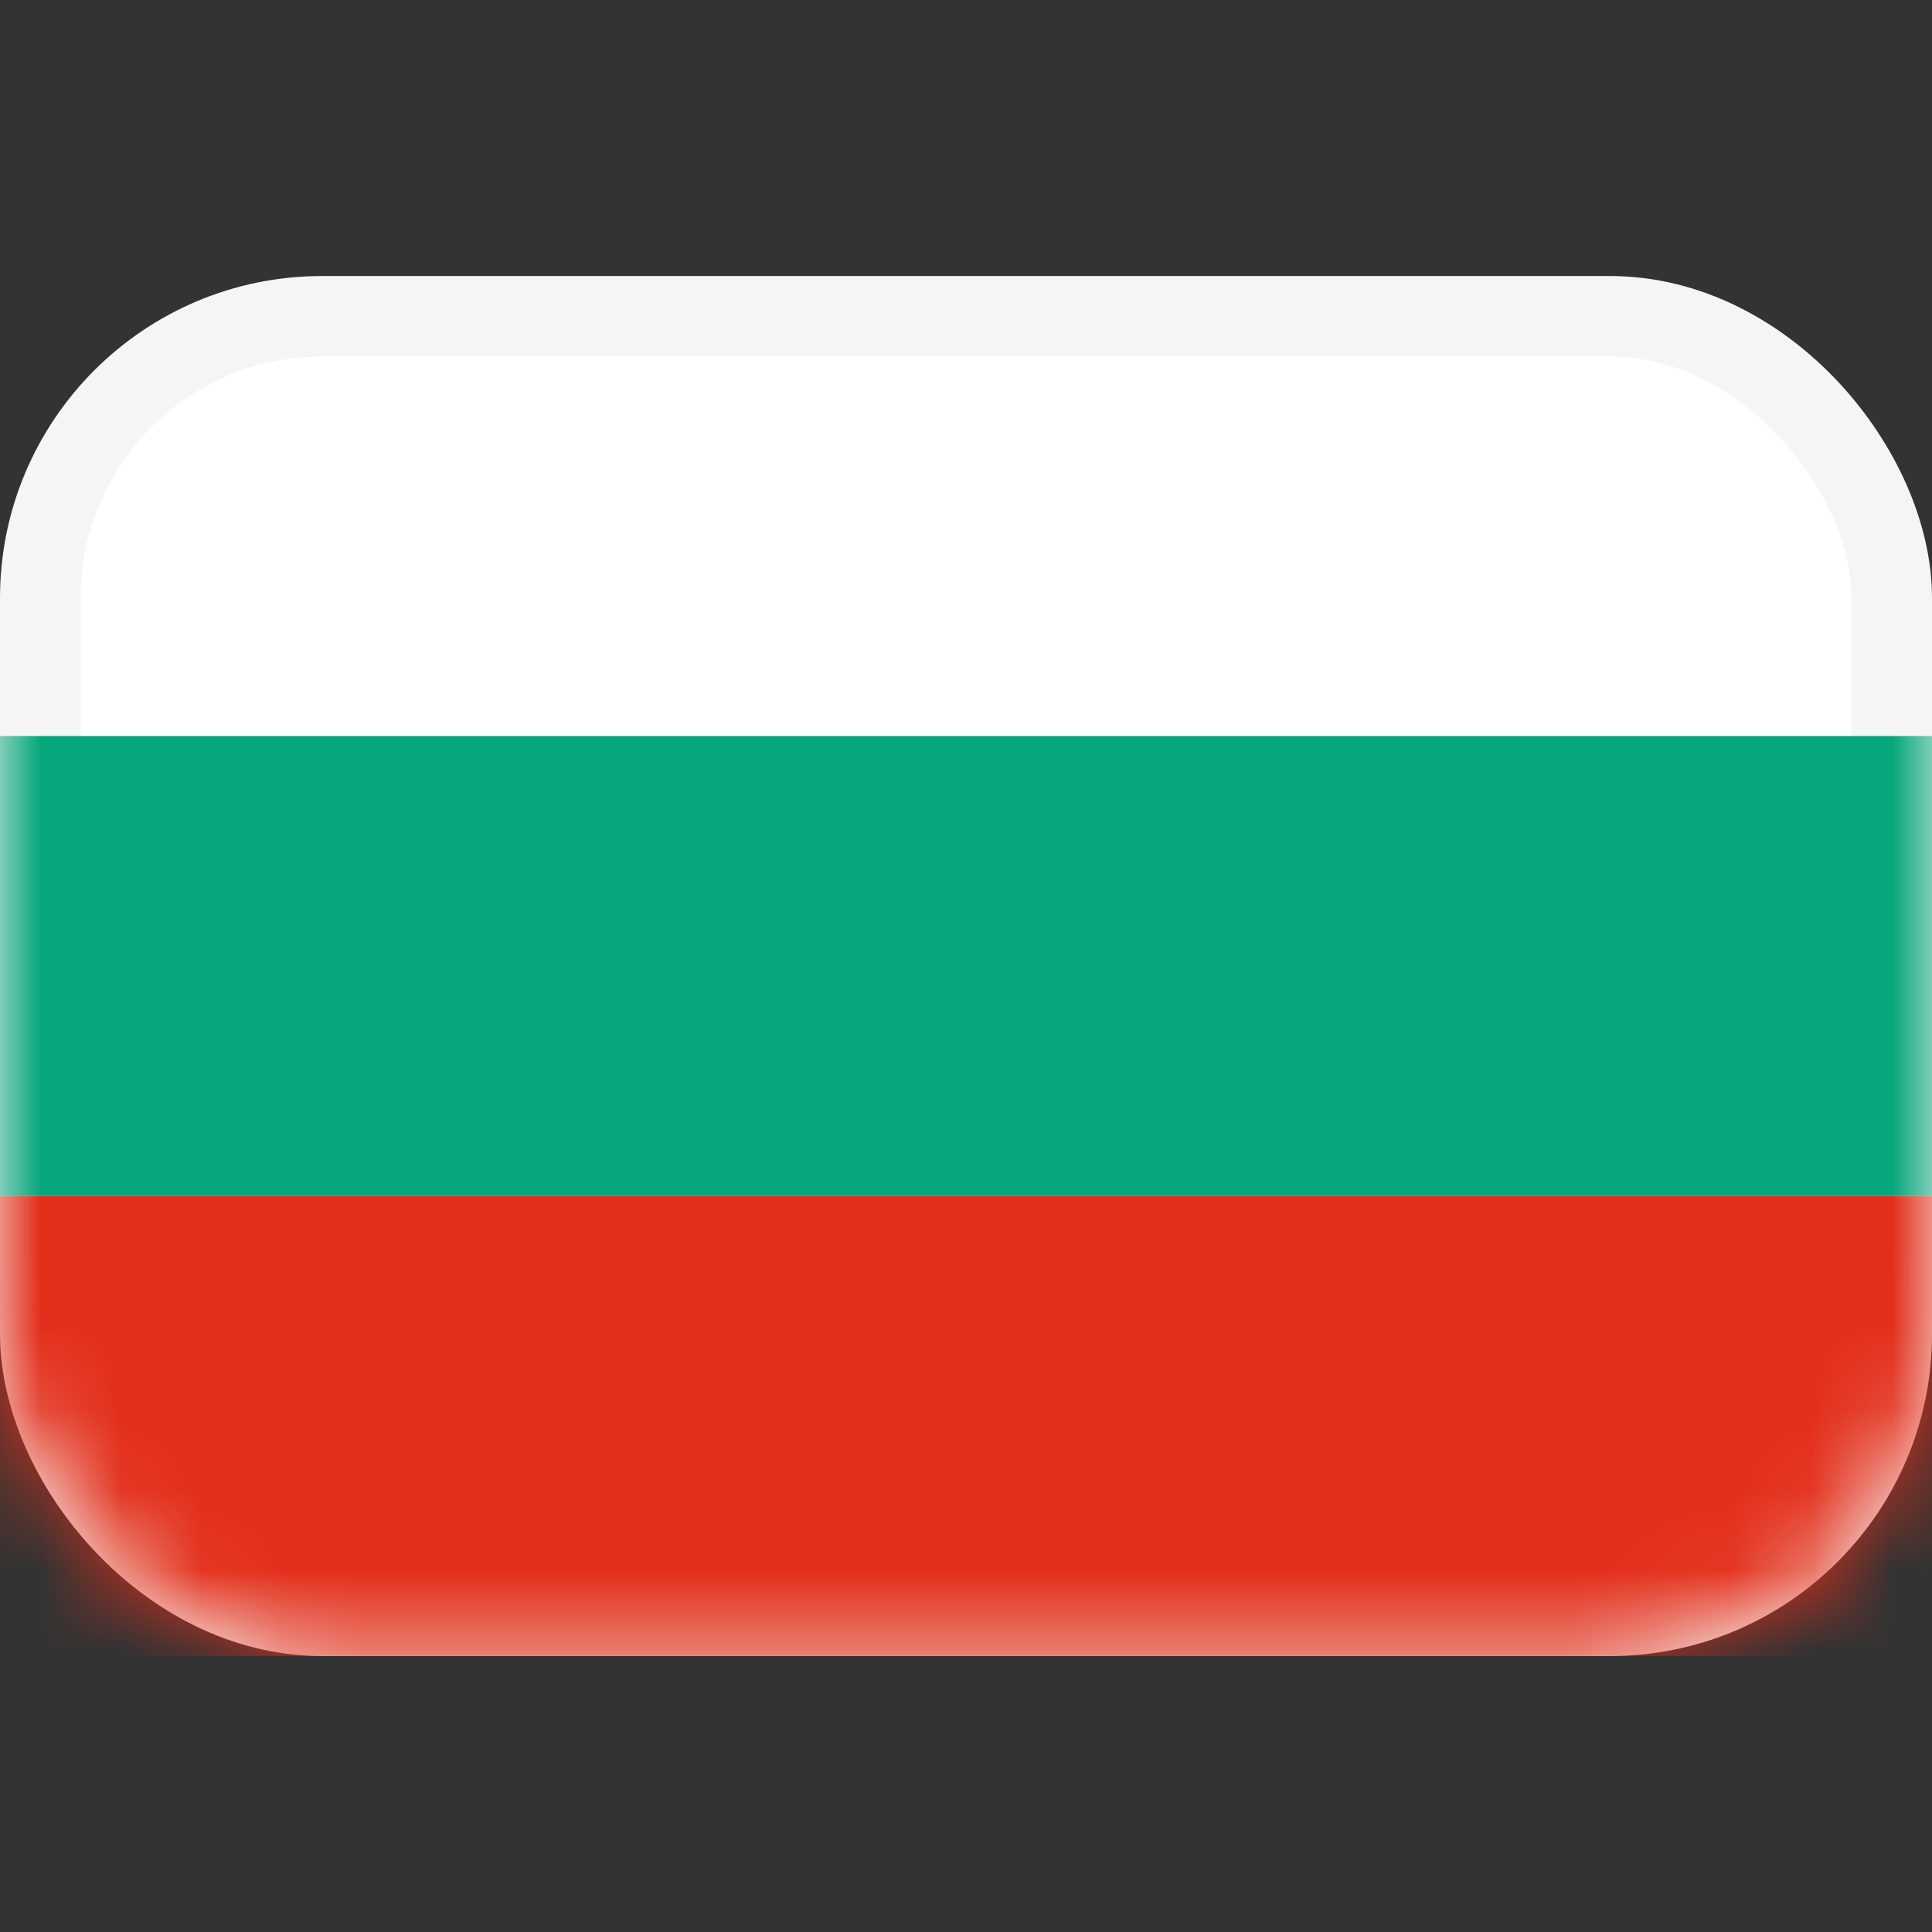 <?xml version="1.0" encoding="UTF-8"?> <svg xmlns="http://www.w3.org/2000/svg" width="24" height="24" viewBox="0 0 24 24" fill="none"><rect x="0" y="0" width="24" height="24" fill="#333333" stroke="none"/><rect x="0.5" y="3.929" width="23" height="16.143" rx="3.5" fill="white" stroke="#F5F5F5"></rect><mask id="mask0_478_289" style="mask-type:alpha" maskUnits="userSpaceOnUse" x="0" y="3" width="24" height="18"><rect x="0.5" y="3.929" width="23" height="16.143" rx="3.5" fill="white" stroke="white"></rect></mask><g mask="url(#mask0_478_289)"><path fill-rule="evenodd" clip-rule="evenodd" d="M0 14.857H24V9.143H0V14.857Z" fill="#06A77C"></path><path fill-rule="evenodd" clip-rule="evenodd" d="M0 20.571H24V14.857H0V20.571Z" fill="#E32E19"></path></g></svg> 
